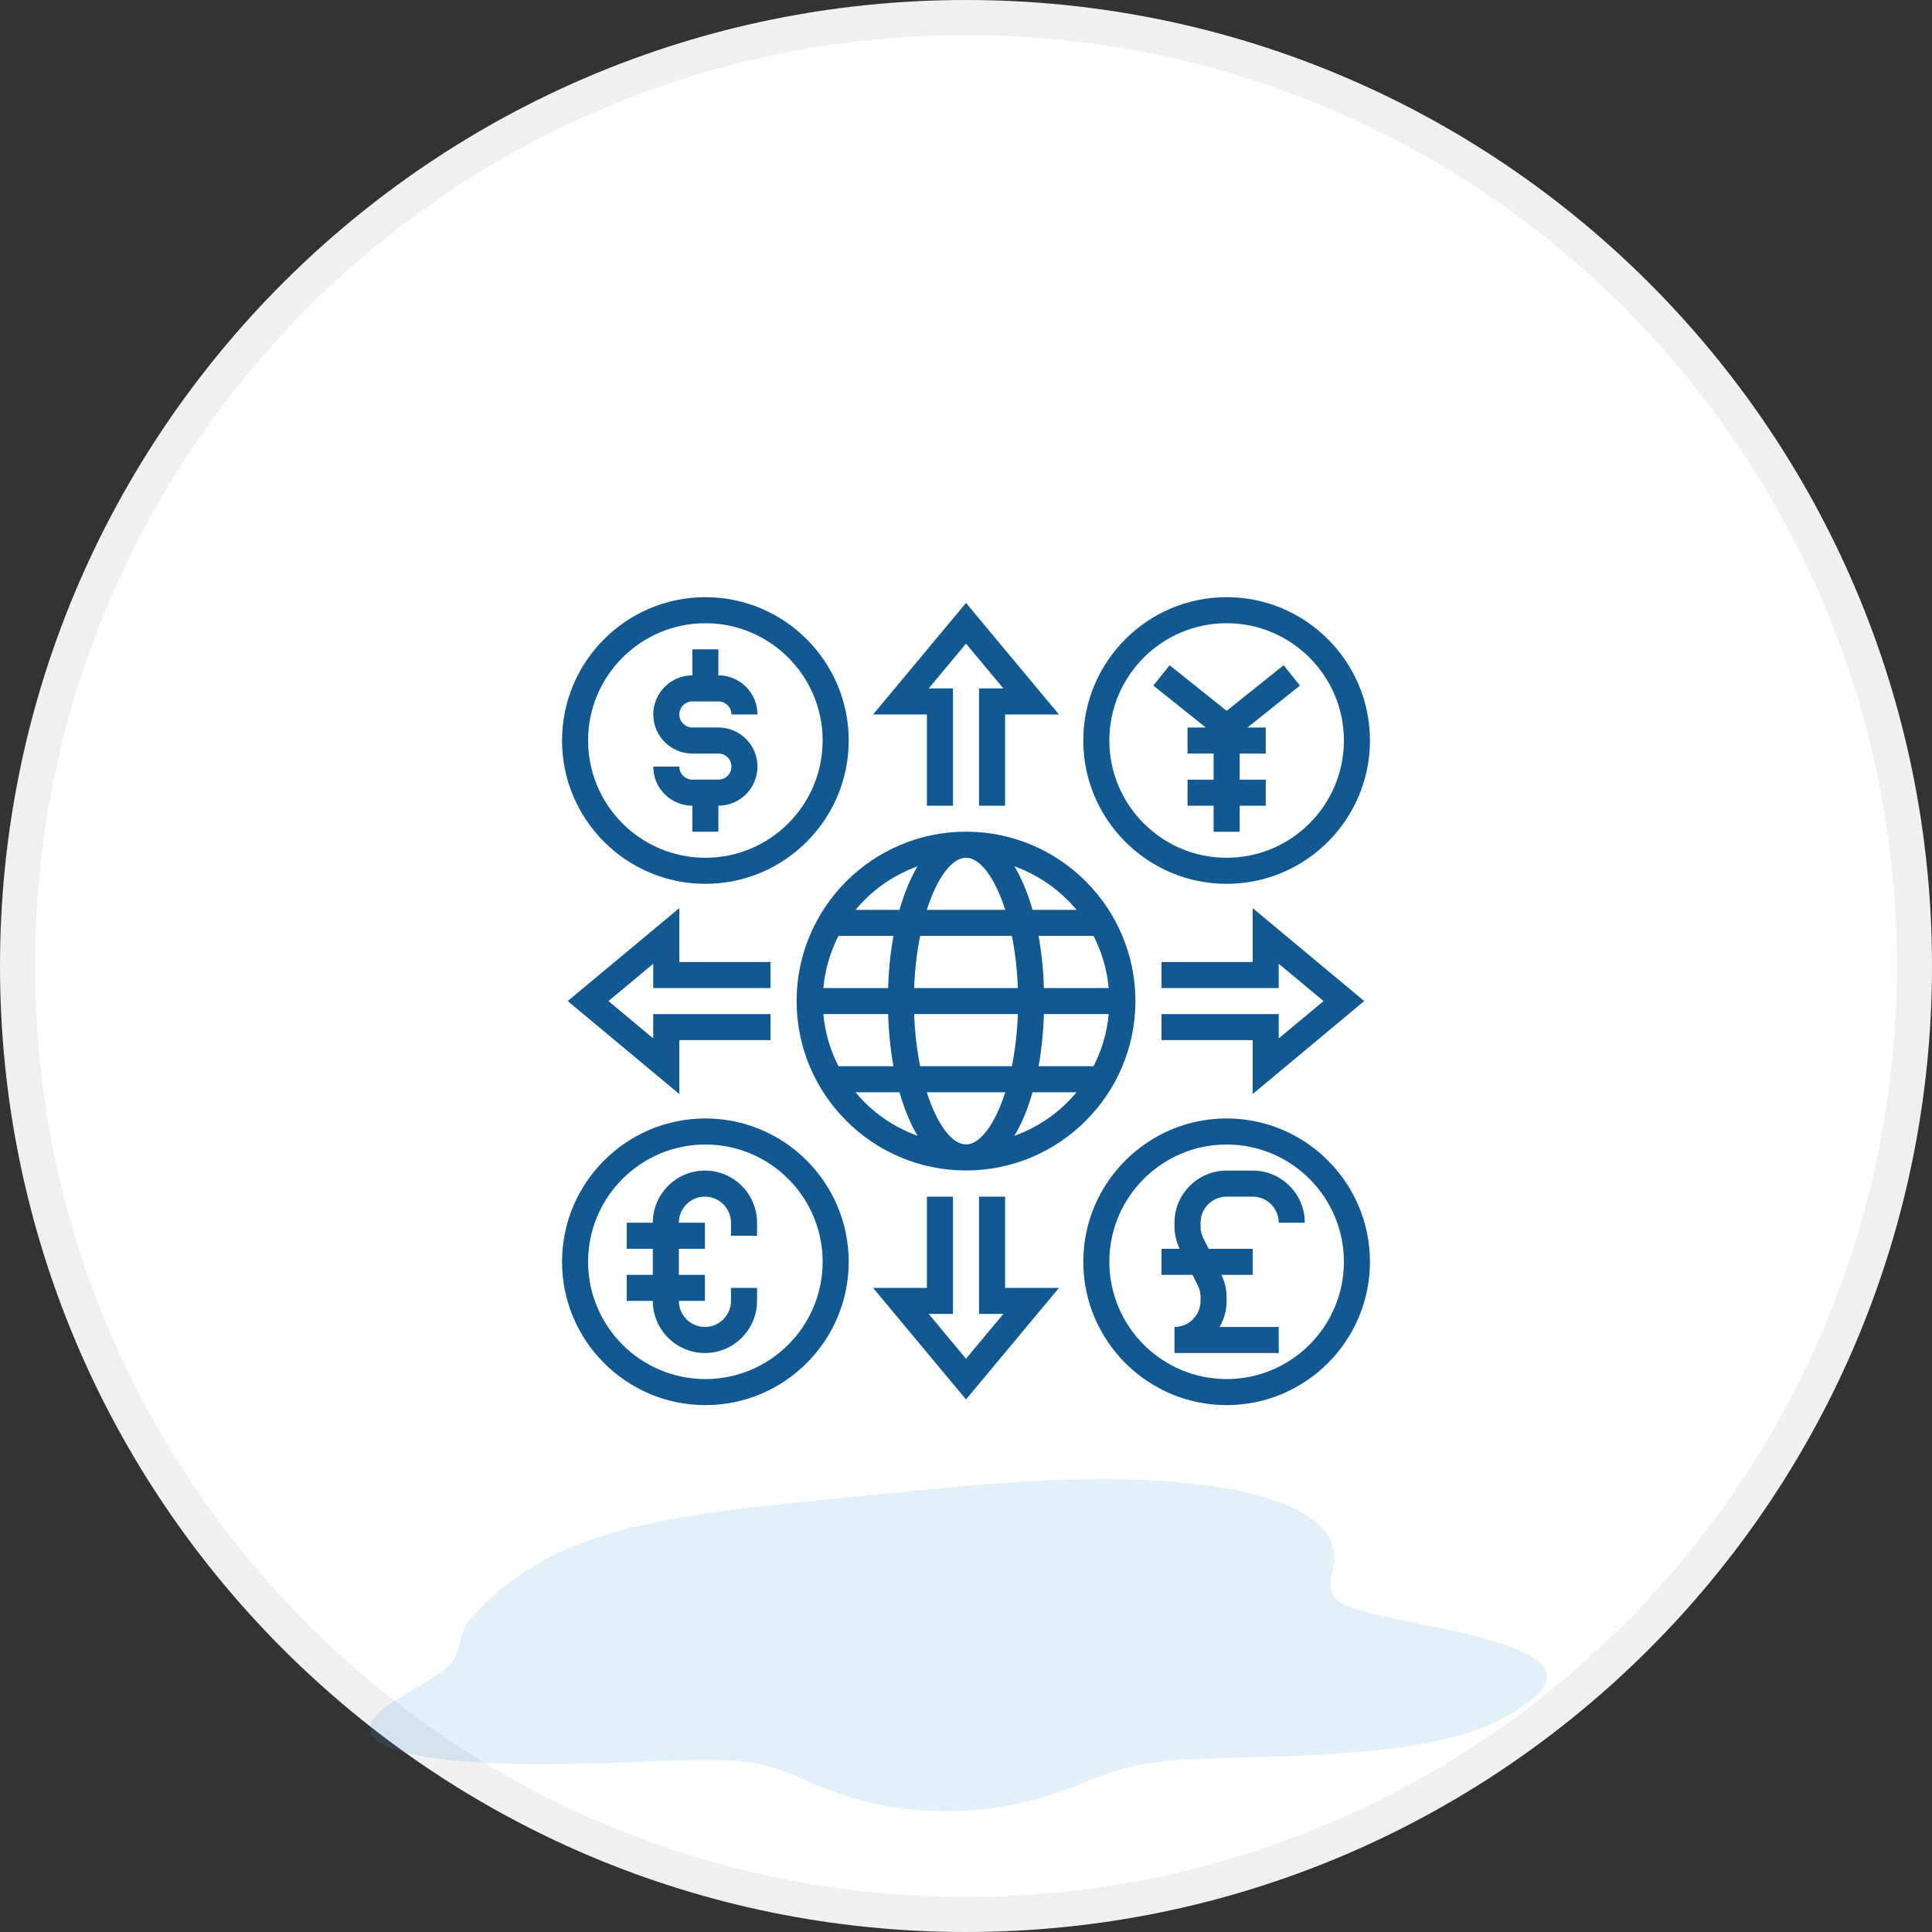 <svg xmlns="http://www.w3.org/2000/svg" width="55" height="55" viewBox="0 0 55 55" fill="none"><rect x="0" y="0" width="55" height="55" fill="#333333" stroke="none"/><path d="M54.5 27.5C54.5 42.412 42.412 54.5 27.5 54.5C12.588 54.5 0.5 42.412 0.5 27.5C0.5 12.588 12.588 0.5 27.5 0.5C42.412 0.5 54.5 12.588 54.5 27.5Z" fill="white" stroke="#F0F0F0"></path><path fill-rule="evenodd" clip-rule="evenodd" d="M43.899 47.403L43.954 47.472L43.996 47.542L44.024 47.611L44.04 47.681L44.043 47.751L44.034 47.821L44.014 47.891L43.984 47.96L43.944 48.029L43.894 48.098L43.837 48.166L43.772 48.234L43.701 48.301L43.624 48.367L43.542 48.434L43.455 48.499L43.364 48.564L43.269 48.629L43.169 48.693L43.066 48.757L42.959 48.819L42.847 48.882L42.73 48.943L42.608 49.004L42.48 49.063L42.346 49.122L42.204 49.18L42.056 49.236L41.9 49.291L41.736 49.344L41.564 49.396L41.384 49.446L41.195 49.494L40.998 49.541L40.792 49.585L40.579 49.627L40.358 49.666L40.129 49.704L39.894 49.739L39.652 49.772L39.404 49.802L39.151 49.83L38.894 49.856L38.633 49.879L38.368 49.901L38.102 49.92L37.834 49.937L37.566 49.952L37.298 49.966L37.031 49.978L36.765 49.989L36.502 49.998L36.242 50.007L35.986 50.014L35.734 50.021L35.486 50.028L35.245 50.034L35.009 50.041L34.779 50.048L34.556 50.055L34.339 50.063L34.129 50.072L33.926 50.082L33.731 50.094L33.542 50.107L33.36 50.121L33.185 50.138L33.016 50.157L32.854 50.178L32.697 50.201L32.546 50.226L32.4 50.254L32.258 50.284L32.119 50.317L31.985 50.352L31.852 50.39L31.722 50.431L31.593 50.473L31.464 50.517L31.336 50.564L31.206 50.612L31.076 50.663L30.943 50.714L30.808 50.767L30.669 50.82L30.527 50.874L30.381 50.929L30.229 50.984L30.073 51.038L29.912 51.092L29.745 51.144L29.572 51.195L29.394 51.244L29.209 51.291L29.019 51.336L28.823 51.377L28.622 51.415L28.415 51.449L28.204 51.479L27.989 51.505L27.77 51.527L27.548 51.543L27.323 51.555L27.097 51.561L26.87 51.562L26.643 51.559L26.416 51.549L26.19 51.535L25.967 51.515L25.746 51.49L25.529 51.461L25.315 51.427L25.107 51.389L24.903 51.347L24.705 51.301L24.514 51.252L24.328 51.2L24.148 51.145L23.976 51.089L23.809 51.031L23.649 50.972L23.494 50.912L23.346 50.852L23.203 50.793L23.064 50.734L22.93 50.676L22.799 50.62L22.671 50.565L22.545 50.513L22.42 50.463L22.296 50.416L22.172 50.372L22.046 50.331L21.918 50.293L21.786 50.259L21.651 50.228L21.512 50.201L21.367 50.177L21.216 50.157L21.058 50.141L20.892 50.127L20.719 50.117L20.537 50.11L20.347 50.106L20.147 50.104L19.938 50.105L19.72 50.108L19.492 50.113L19.254 50.12L19.007 50.128L18.751 50.137L18.485 50.147L18.211 50.157L17.929 50.168L17.639 50.178L17.341 50.189L17.038 50.198L16.728 50.206L16.414 50.214L16.096 50.219L15.776 50.222L15.454 50.224L15.132 50.222L14.811 50.218L14.492 50.211L14.178 50.201L13.869 50.187L13.567 50.17L13.273 50.149L12.988 50.125L12.715 50.096L12.454 50.064L12.206 50.028L11.972 49.988L11.754 49.944L11.553 49.897L11.368 49.846L11.201 49.792L11.053 49.734L10.922 49.674L10.811 49.611L10.719 49.546L10.645 49.478L10.589 49.409L10.551 49.337L10.531 49.265L10.527 49.191L10.54 49.116L10.567 49.041L10.608 48.966L10.663 48.89L10.729 48.815L10.805 48.74L10.891 48.665L10.984 48.591L11.085 48.518L11.19 48.446L11.299 48.376L11.412 48.306L11.525 48.238L11.639 48.17L11.752 48.105L11.864 48.04L11.973 47.977L12.078 47.915L12.179 47.855L12.275 47.795L12.366 47.736L12.451 47.679L12.53 47.622L12.603 47.566L12.669 47.511L12.729 47.457L12.784 47.403L12.832 47.349L12.875 47.296L12.912 47.243L12.945 47.19L12.973 47.137L12.997 47.084L13.018 47.031L13.036 46.978L13.051 46.925L13.065 46.872L13.078 46.819L13.09 46.765L13.102 46.711L13.115 46.657L13.13 46.603L13.146 46.549L13.165 46.495L13.186 46.44L13.211 46.386L13.238 46.331L13.269 46.277L13.303 46.223L13.34 46.168L13.379 46.114L13.421 46.059L13.466 46.005L13.512 45.951L13.561 45.896L13.612 45.842L13.664 45.787L13.718 45.732L13.774 45.677L13.831 45.622L13.89 45.567L13.95 45.511L14.012 45.455L14.076 45.399L14.14 45.343L14.207 45.287L14.275 45.23L14.346 45.173L14.418 45.116L14.492 45.059L14.568 45.001L14.647 44.944L14.728 44.886L14.811 44.828L14.897 44.769L14.986 44.711L15.079 44.652L15.174 44.594L15.272 44.535L15.374 44.477L15.479 44.419L15.588 44.36L15.701 44.302L15.819 44.244L15.94 44.187L16.065 44.129L16.195 44.073L16.329 44.016L16.468 43.961L16.612 43.906L16.761 43.851L16.914 43.798L17.072 43.745L17.235 43.694L17.403 43.643L17.576 43.593L17.754 43.545L17.937 43.498L18.124 43.452L18.316 43.407L18.512 43.364L18.712 43.322L18.916 43.282L19.124 43.243L19.336 43.205L19.551 43.168L19.77 43.133L19.991 43.099L20.215 43.066L20.442 43.033L20.671 43.002L20.902 42.972L21.135 42.943L21.37 42.915L21.607 42.888L21.846 42.861L22.086 42.835L22.328 42.81L22.571 42.784L22.816 42.759L23.062 42.735L23.309 42.71L23.558 42.685L23.808 42.66L24.059 42.635L24.313 42.61L24.568 42.585L24.825 42.559L25.084 42.533L25.345 42.507L25.609 42.481L25.875 42.454L26.144 42.428L26.416 42.402L26.69 42.376L26.968 42.35L27.248 42.325L27.531 42.3L27.818 42.276L28.107 42.252L28.399 42.23L28.694 42.209L28.992 42.19L29.292 42.172L29.594 42.156L29.898 42.142L30.203 42.131L30.51 42.121L30.818 42.114L31.125 42.111L31.433 42.109L31.74 42.111L32.046 42.117L32.35 42.125L32.651 42.137L32.95 42.153L33.244 42.173L33.535 42.196L33.821 42.223L34.1 42.254L34.374 42.289L34.641 42.328L34.9 42.371L35.152 42.418L35.394 42.469L35.627 42.524L35.851 42.582L36.064 42.644L36.266 42.709L36.457 42.778L36.637 42.85L36.806 42.925L36.962 43.003L37.107 43.083L37.239 43.166L37.36 43.251L37.468 43.337L37.566 43.425L37.651 43.515L37.726 43.605L37.79 43.697L37.843 43.789L37.886 43.881L37.921 43.974L37.946 44.066L37.962 44.158L37.972 44.249L37.974 44.34L37.97 44.43L37.962 44.518L37.95 44.605L37.936 44.69L37.92 44.772L37.905 44.853L37.892 44.931L37.881 45.007L37.874 45.08L37.873 45.151L37.878 45.218L37.891 45.283L37.912 45.345L37.942 45.405L37.983 45.462L38.034 45.517L38.096 45.569L38.17 45.619L38.255 45.667L38.352 45.714L38.462 45.758L38.583 45.802L38.716 45.844L38.86 45.885L39.015 45.926L39.18 45.966L39.355 46.006L39.538 46.046L39.73 46.087L39.928 46.127L40.132 46.168L40.342 46.21L40.555 46.253L40.771 46.297L40.988 46.343L41.206 46.389L41.422 46.437L41.637 46.487L41.848 46.538L42.055 46.59L42.256 46.645L42.451 46.7L42.637 46.758L42.815 46.817L42.983 46.877L43.141 46.939L43.287 47.002L43.422 47.067L43.544 47.132L43.653 47.199L43.748 47.266L43.831 47.334L43.899 47.403Z" fill="#41A0D8" fill-opacity="0.15"></path><g clip-path="url(#clip0_12370_34030)"><path d="M20.081 25.161C22.331 25.161 24.161 23.331 24.161 21.081C24.161 18.831 22.331 17 20.081 17C17.831 17 16 18.831 16 21.081C16 23.331 17.831 25.161 20.081 25.161ZM20.081 17.742C21.921 17.742 23.419 19.239 23.419 21.081C23.419 22.922 21.921 24.419 20.081 24.419C18.24 24.419 16.742 22.922 16.742 21.081C16.742 19.239 18.24 17.742 20.081 17.742Z" fill="#125992"></path><path d="M20.451 22.194H19.71C19.505 22.194 19.339 22.028 19.339 21.823H18.597C18.597 22.437 19.096 22.936 19.71 22.936V23.678H20.451V22.936C21.065 22.936 21.564 22.437 21.564 21.823C21.564 21.209 21.065 20.71 20.451 20.71H19.71C19.505 20.71 19.339 20.544 19.339 20.339C19.339 20.134 19.505 19.968 19.71 19.968H20.451C20.656 19.968 20.823 20.134 20.823 20.339H21.564C21.564 19.726 21.065 19.226 20.451 19.226V18.484H19.71V19.226C19.096 19.226 18.597 19.726 18.597 20.339C18.597 20.953 19.096 21.452 19.71 21.452H20.451C20.656 21.452 20.823 21.618 20.823 21.823C20.823 22.028 20.656 22.194 20.451 22.194Z" fill="#125992"></path><path d="M26.387 22.937H27.129V19.598H26.438L27.5 18.323L28.563 19.598H27.871V22.937H28.613V20.34H30.147L27.5 17.164L24.854 20.34H26.387V22.937Z" fill="#125992"></path><path d="M20.081 31.84C17.831 31.84 16 33.671 16 35.92C16 38.17 17.831 40.001 20.081 40.001C22.331 40.001 24.161 38.17 24.161 35.92C24.161 33.671 22.331 31.84 20.081 31.84ZM20.081 39.259C18.24 39.259 16.742 37.762 16.742 35.92C16.742 34.079 18.24 32.582 20.081 32.582C21.921 32.582 23.419 34.079 23.419 35.92C23.419 37.762 21.922 39.259 20.081 39.259Z" fill="#125992"></path><path d="M21.935 28.127V27.386H19.338V25.852L16.162 28.498L19.338 31.145V29.611H21.935V28.869H18.596V29.561L17.321 28.498L18.596 27.436V28.127H21.935Z" fill="#125992"></path><path d="M34.919 31.84C32.67 31.84 30.839 33.671 30.839 35.92C30.839 38.17 32.67 40.001 34.919 40.001C37.169 40.001 39 38.17 39 35.92C39 33.671 37.169 31.84 34.919 31.84ZM34.919 39.259C33.079 39.259 31.581 37.762 31.581 35.92C31.581 34.079 33.079 32.582 34.919 32.582C36.76 32.582 38.258 34.079 38.258 35.92C38.258 37.762 36.76 39.259 34.919 39.259Z" fill="#125992"></path><path d="M28.613 34.066H27.871V37.405H28.563L27.5 38.68L26.438 37.405H27.129V34.066H26.387V36.663H24.854L27.5 39.839L30.147 36.663H28.613V34.066Z" fill="#125992"></path><path d="M34.919 25.161C37.169 25.161 39 23.331 39 21.081C39 18.831 37.169 17 34.919 17C32.67 17 30.839 18.831 30.839 21.081C30.839 23.331 32.669 25.161 34.919 25.161ZM34.919 17.742C36.76 17.742 38.258 19.239 38.258 21.081C38.258 22.922 36.76 24.419 34.919 24.419C33.079 24.419 31.581 22.922 31.581 21.081C31.581 19.239 33.078 17.742 34.919 17.742Z" fill="#125992"></path><path d="M38.837 28.498L35.661 25.852V27.386H33.065V28.127H36.403V27.436L37.679 28.498L36.403 29.561V28.869H33.065V29.611H35.661V31.145L38.837 28.498Z" fill="#125992"></path><path d="M27.5 23.676C24.841 23.676 22.678 25.839 22.678 28.498C22.678 31.157 24.841 33.321 27.5 33.321C30.159 33.321 32.323 31.157 32.323 28.498C32.323 25.839 30.159 23.676 27.5 23.676ZM27.5 32.579C27.102 32.579 26.677 32.013 26.384 31.095H28.617C28.324 32.013 27.899 32.579 27.5 32.579ZM26.195 30.353C26.104 29.905 26.044 29.406 26.024 28.869H28.976C28.957 29.406 28.896 29.905 28.806 30.353H26.195ZM23.439 28.869H25.283C25.3 29.396 25.351 29.894 25.434 30.353H23.87C23.638 29.9 23.486 29.4 23.439 28.869ZM27.5 24.418C27.899 24.418 28.324 24.984 28.617 25.902H26.384C26.677 24.984 27.102 24.418 27.5 24.418ZM28.806 26.643C28.896 27.092 28.957 27.591 28.976 28.127H26.024C26.044 27.591 26.105 27.092 26.195 26.643H28.806ZM25.283 28.127H23.439C23.487 27.597 23.638 27.096 23.87 26.643H25.435C25.351 27.102 25.299 27.601 25.283 28.127ZM29.718 28.869H31.562C31.514 29.4 31.363 29.9 31.13 30.353H29.566C29.65 29.894 29.701 29.396 29.718 28.869ZM29.718 28.127C29.701 27.601 29.65 27.102 29.566 26.643H31.131C31.363 27.096 31.514 27.597 31.562 28.127H29.718ZM30.646 25.902H29.394C29.258 25.421 29.083 25.003 28.878 24.662C29.573 24.913 30.183 25.343 30.646 25.902ZM26.122 24.662C25.917 25.003 25.743 25.421 25.607 25.902H24.355C24.817 25.343 25.427 24.913 26.122 24.662ZM24.355 31.095H25.607C25.743 31.576 25.917 31.994 26.122 32.334C25.427 32.084 24.817 31.654 24.355 31.095ZM28.878 32.334C29.083 31.994 29.258 31.576 29.394 31.095H30.646C30.183 31.654 29.573 32.084 28.878 32.334Z" fill="#125992"></path><path d="M20.068 33.324C19.249 33.324 18.584 33.99 18.584 34.808H17.842V35.55H18.584V36.292H17.842V37.034H18.584C18.584 37.852 19.249 38.518 20.068 38.518C20.886 38.518 21.552 37.852 21.552 37.034V36.663H20.809V37.034C20.809 37.443 20.477 37.776 20.068 37.776C19.658 37.776 19.326 37.443 19.326 37.034H20.068V36.292H19.326V35.55H20.068V34.808H19.326C19.326 34.399 19.658 34.066 20.068 34.066C20.477 34.066 20.809 34.399 20.809 34.808V35.179H21.552V34.808C21.552 33.99 20.886 33.324 20.068 33.324Z" fill="#125992"></path><path d="M33.807 20.711V21.453H34.549V22.195H33.807V22.937H34.549V23.679H35.291V22.937H36.033V22.195H35.291V21.453H36.033V20.711H35.514L37.006 19.517L36.543 18.938L34.92 20.236L33.297 18.938L32.833 19.517L34.326 20.711H33.807Z" fill="#125992"></path><path d="M35.661 33.324H34.919C34.101 33.324 33.435 33.99 33.435 34.808V34.916C33.435 35.135 33.488 35.352 33.581 35.55H33.065V36.292H33.948L34.099 36.594C34.15 36.696 34.177 36.811 34.177 36.926V37.034C34.177 37.443 33.845 37.776 33.435 37.776V38.518H36.403V37.776H34.72C34.847 37.557 34.919 37.304 34.919 37.034V36.926C34.919 36.707 34.867 36.49 34.773 36.292H35.661V35.55H34.407L34.256 35.248C34.204 35.146 34.177 35.031 34.177 34.916V34.808C34.177 34.399 34.51 34.066 34.919 34.066H35.661C36.07 34.066 36.403 34.399 36.403 34.808H37.145C37.145 33.99 36.48 33.324 35.661 33.324Z" fill="#125992"></path></g><defs><clipPath id="clip0_12370_34030"><rect width="23" height="23" fill="white" transform="translate(16 17)"></rect></clipPath></defs></svg>